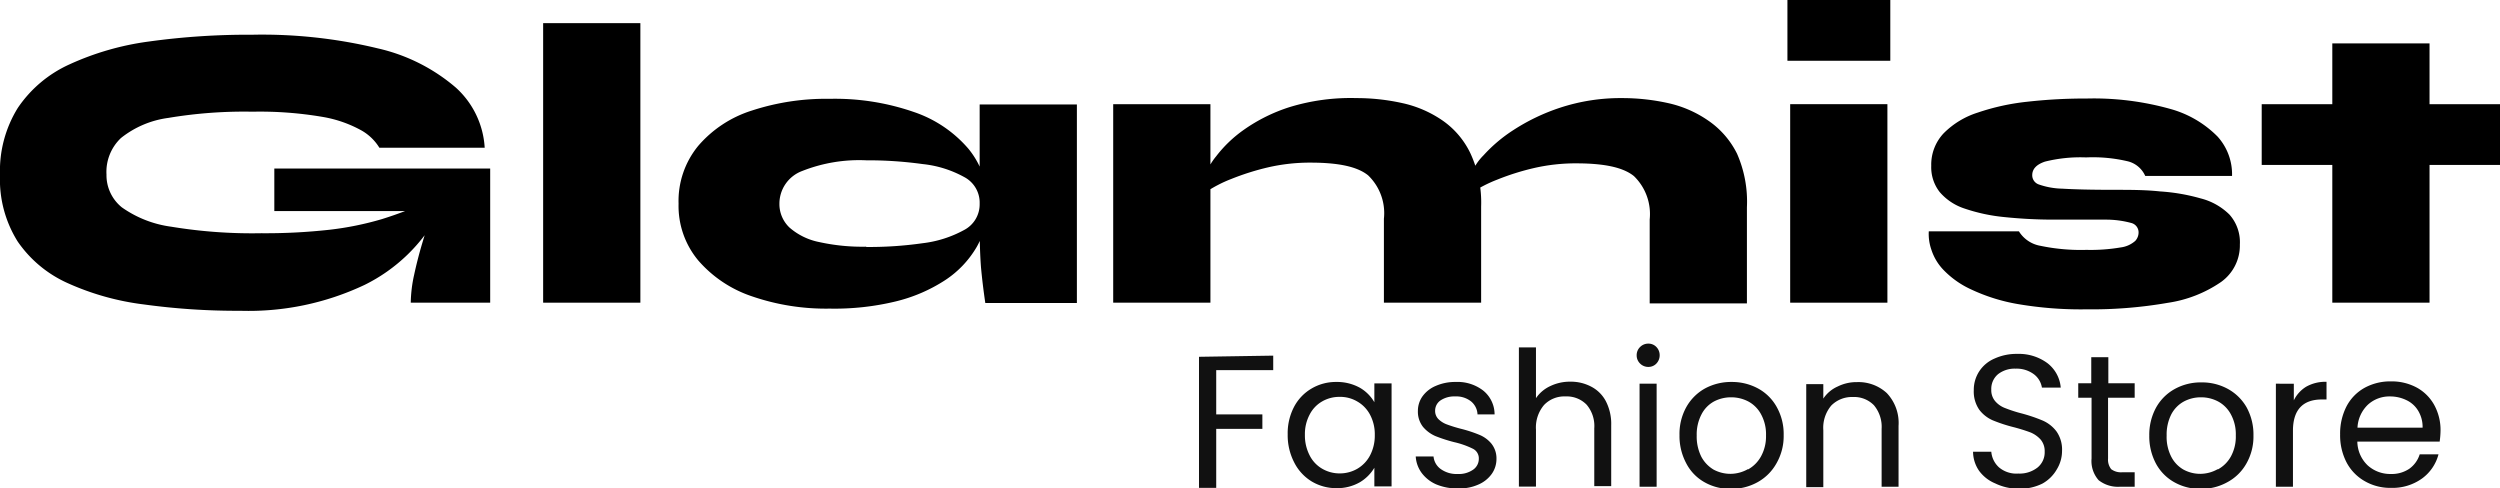 <svg id="Layer_1" data-name="Layer 1" xmlns="http://www.w3.org/2000/svg" viewBox="0 0 172.79 33.76"><defs><style>.cls-1{fill:#111;}</style></defs><path d="M-184.93,383.15a47.2,47.2,0,0,1-6.68-.44,18.2,18.2,0,0,1-5.27-1.48,8.3,8.3,0,0,1-3.44-2.87,8.08,8.08,0,0,1-1.22-4.59,8.27,8.27,0,0,1,1.23-4.64,8.56,8.56,0,0,1,3.55-3,19.27,19.27,0,0,1,5.51-1.59,50.11,50.11,0,0,1,7.16-.47,34,34,0,0,1,8.69.95,12.53,12.53,0,0,1,5.36,2.7,6.07,6.07,0,0,1,2,4.16h-7.28a3.43,3.43,0,0,0-1.23-1.19,8.43,8.43,0,0,0-2.69-.94,25.74,25.74,0,0,0-4.84-.36,31.71,31.71,0,0,0-5.83.43,6.64,6.64,0,0,0-3.27,1.39,3.22,3.22,0,0,0-1,2.52,2.85,2.85,0,0,0,1.06,2.27,7.66,7.66,0,0,0,3.42,1.34,34.42,34.42,0,0,0,6.22.45,40.05,40.05,0,0,0,4.71-.24,21.25,21.25,0,0,0,3.64-.74,26.8,26.8,0,0,0,3.27-1.26l.67.81a11.66,11.66,0,0,1-5.15,5A18.74,18.74,0,0,1-184.93,383.15Zm11.78-.56a9.4,9.4,0,0,1,.23-1.91c.15-.7.34-1.45.57-2.22s.46-1.51.69-2.2h-10.92v-2.94h14.92v9.27Z" transform="translate(201.54 -361.67)"/><path d="M-164,363.27h6.72v19.32H-164Z" transform="translate(201.54 -361.67)"/><path d="M-144.19,383a15.7,15.7,0,0,1-5.38-.85,8.47,8.47,0,0,1-3.71-2.48,5.88,5.88,0,0,1-1.36-3.92,6,6,0,0,1,1.36-4,8.08,8.08,0,0,1,3.71-2.44,16.49,16.49,0,0,1,5.38-.81,16.64,16.64,0,0,1,5.81.91,8.58,8.58,0,0,1,3.78,2.55,5.9,5.9,0,0,1,1.33,3.82,5.89,5.89,0,0,1-.76,2.95,6.89,6.89,0,0,1-2.18,2.3,11,11,0,0,1-3.45,1.48A18,18,0,0,1-144.19,383Zm2.52-4.26a26.12,26.12,0,0,0,3.9-.26,7.89,7.89,0,0,0,2.86-.91,2,2,0,0,0,1.08-1.82,2,2,0,0,0-1.08-1.85,7.54,7.54,0,0,0-2.86-.89,27.53,27.53,0,0,0-3.9-.26,10.7,10.7,0,0,0-4.43.74,2.41,2.41,0,0,0-1.57,2.26,2.23,2.23,0,0,0,.7,1.65,4.43,4.43,0,0,0,2.05,1A13.78,13.78,0,0,0-141.67,378.72Zm7.84-9.85h6.72v13.72h-6.33q-.19-1.29-.3-2.49c-.06-.81-.09-1.75-.09-2.83Z" transform="translate(201.54 -361.67)"/><path d="M-124.6,368.87h6.72v13.72h-6.72Zm16.81-.42a14.57,14.57,0,0,1,3.19.35,7.82,7.82,0,0,1,2.75,1.19,5.8,5.8,0,0,1,1.95,2.3,8.09,8.09,0,0,1,.73,3.66v6.64h-6.72v-5.8a3.62,3.62,0,0,0-1.09-3c-.73-.59-2-.88-4-.88a12.9,12.9,0,0,0-2.93.33,17.56,17.56,0,0,0-2.53.8,9.08,9.08,0,0,0-1.76.91l-.06-1.06a4.19,4.19,0,0,1,.77-1.41,8.74,8.74,0,0,1,1.92-1.84,11.57,11.57,0,0,1,3.17-1.57A14.38,14.38,0,0,1-107.79,368.45Zm18.36,0a14.66,14.66,0,0,1,3.2.35A7.82,7.82,0,0,1-83.48,370a6,6,0,0,1,2,2.3A8.22,8.22,0,0,1-80.8,376v6.64h-6.72v-5.8a3.65,3.65,0,0,0-1.09-3c-.73-.59-2-.88-4-.88a12.84,12.84,0,0,0-2.93.33,17.17,17.17,0,0,0-2.53.8,9.52,9.52,0,0,0-1.77.91l0-1.34a3.77,3.77,0,0,1,.84-1.26,10.31,10.31,0,0,1,2.06-1.74,13.9,13.9,0,0,1,3.21-1.54A13.36,13.36,0,0,1-89.43,368.45Z" transform="translate(201.54 -361.67)"/><path d="M-70.89,361.67v4.2H-78v-4.2Zm-6.92,7.2h6.72v13.72h-6.72Z" transform="translate(201.54 -361.67)"/><path d="M-68.23,377.66H-62a2.19,2.19,0,0,0,1.49,1,13.6,13.6,0,0,0,3.18.28,12.29,12.29,0,0,0,2.37-.17,1.86,1.86,0,0,0,1-.45.86.86,0,0,0,.23-.58.67.67,0,0,0-.51-.66,6.67,6.67,0,0,0-1.75-.23c-.83,0-1.95,0-3.39,0a33.42,33.42,0,0,1-3.66-.18,12.11,12.11,0,0,1-2.73-.59,3.82,3.82,0,0,1-1.7-1.13,2.77,2.77,0,0,1-.59-1.82,3.15,3.15,0,0,1,.87-2.26,5.78,5.78,0,0,1,2.35-1.42,15.71,15.71,0,0,1,3.43-.75,35.45,35.45,0,0,1,4.07-.22,19.61,19.61,0,0,1,5.77.71,7.32,7.32,0,0,1,3.3,1.92,3.88,3.88,0,0,1,1,2.72h-6a1.79,1.79,0,0,0-1.16-1,10.46,10.46,0,0,0-2.93-.28,10.12,10.12,0,0,0-2.84.29c-.59.2-.88.51-.88.94a.67.67,0,0,0,.43.63,5.22,5.22,0,0,0,1.65.3c.82.05,2,.08,3.57.08,1.09,0,2.15,0,3.18.11a13.26,13.26,0,0,1,2.8.48,4.35,4.35,0,0,1,2,1.12,2.87,2.87,0,0,1,.72,2.07,3.1,3.1,0,0,1-1.3,2.59,8.73,8.73,0,0,1-3.68,1.44,30.7,30.7,0,0,1-5.63.45,25.8,25.8,0,0,1-4.77-.37,12.55,12.55,0,0,1-3.18-1,6.26,6.26,0,0,1-1.89-1.32,3.61,3.61,0,0,1-.87-1.43A3.28,3.28,0,0,1-68.23,377.66Z" transform="translate(201.54 -361.67)"/><path d="M-45.22,368.87h16.47v4.2H-45.22Zm4.88-4.2h6.72v17.92h-6.72Z" transform="translate(201.54 -361.67)"/><path class="cls-1" d="M-113.54,386.25v1h-3.94v3.06h3.19v1h-3.19v4.08h-1.19v-9.06Z" transform="translate(201.54 -361.67)"/><path class="cls-1" d="M-112.11,389.81a3.18,3.18,0,0,1,1.21-1.28,3.28,3.28,0,0,1,1.72-.46,3.25,3.25,0,0,1,1.63.4,2.73,2.73,0,0,1,1,1v-1.3h1.19v7.12h-1.19V394a2.88,2.88,0,0,1-1,1,3.14,3.14,0,0,1-1.62.41,3.29,3.29,0,0,1-1.72-.47,3.24,3.24,0,0,1-1.2-1.31,4.07,4.07,0,0,1-.45-1.93A3.93,3.93,0,0,1-112.11,389.81Zm5.26.52a2.27,2.27,0,0,0-.88-.91,2.31,2.31,0,0,0-1.21-.32,2.37,2.37,0,0,0-1.21.31,2.19,2.19,0,0,0-.87.91,2.87,2.87,0,0,0-.33,1.4,3,3,0,0,0,.33,1.43,2.21,2.21,0,0,0,.87.92,2.38,2.38,0,0,0,1.21.32,2.4,2.4,0,0,0,1.21-.32,2.3,2.3,0,0,0,.88-.92,2.94,2.94,0,0,0,.33-1.41A2.88,2.88,0,0,0-106.85,390.33Z" transform="translate(201.54 -361.67)"/><path class="cls-1" d="M-102.27,395.15a2.5,2.5,0,0,1-1-.78,2.12,2.12,0,0,1-.42-1.15h1.23a1.2,1.2,0,0,0,.5.87,1.87,1.87,0,0,0,1.17.34,1.72,1.72,0,0,0,1.07-.3.91.91,0,0,0,.39-.75.74.74,0,0,0-.42-.7,5.83,5.83,0,0,0-1.28-.45,10.56,10.56,0,0,1-1.3-.42,2.34,2.34,0,0,1-.86-.64,1.7,1.7,0,0,1-.35-1.11,1.72,1.72,0,0,1,.32-1,2.15,2.15,0,0,1,.92-.72,3.32,3.32,0,0,1,1.37-.27,2.89,2.89,0,0,1,1.91.6,2.12,2.12,0,0,1,.78,1.64h-1.18a1.23,1.23,0,0,0-.45-.9,1.65,1.65,0,0,0-1.1-.34,1.7,1.7,0,0,0-1,.27.86.86,0,0,0-.38.72.8.8,0,0,0,.23.58,1.64,1.64,0,0,0,.57.36,9.72,9.72,0,0,0,1,.31,9.16,9.16,0,0,1,1.25.41,2.13,2.13,0,0,1,.83.6,1.63,1.63,0,0,1,.36,1.06,1.79,1.79,0,0,1-.33,1.05,2.19,2.19,0,0,1-.92.73,3.19,3.19,0,0,1-1.35.27A3.78,3.78,0,0,1-102.27,395.15Z" transform="translate(201.54 -361.67)"/><path class="cls-1" d="M-91.55,388.4a2.38,2.38,0,0,1,1,1,3.41,3.41,0,0,1,.37,1.67v4.2h-1.17v-4a2.27,2.27,0,0,0-.53-1.63,1.91,1.91,0,0,0-1.46-.57,1.93,1.93,0,0,0-1.48.59,2.39,2.39,0,0,0-.56,1.7v3.94h-1.18v-9.62h1.18v3.51a2.41,2.41,0,0,1,1-.84,3.12,3.12,0,0,1,1.39-.3A3,3,0,0,1-91.55,388.4Z" transform="translate(201.54 -361.67)"/><path class="cls-1" d="M-88.18,386.8a.78.78,0,0,1-.24-.58.78.78,0,0,1,.24-.57.79.79,0,0,1,.57-.23.75.75,0,0,1,.55.23.81.81,0,0,1,.23.57.82.82,0,0,1-.23.58.75.75,0,0,1-.55.23A.79.79,0,0,1-88.18,386.8Zm1.14,1.39v7.12h-1.18v-7.12Z" transform="translate(201.54 -361.67)"/><path class="cls-1" d="M-83.73,395A3.16,3.16,0,0,1-85,393.68a4,4,0,0,1-.46-1.94,3.81,3.81,0,0,1,.47-1.93,3.33,3.33,0,0,1,1.29-1.29,3.77,3.77,0,0,1,1.84-.45,3.76,3.76,0,0,1,1.83.45,3.24,3.24,0,0,1,1.29,1.28,3.8,3.8,0,0,1,.48,1.94,3.76,3.76,0,0,1-.49,1.94A3.34,3.34,0,0,1-80.07,395a3.71,3.71,0,0,1-1.85.46A3.58,3.58,0,0,1-83.73,395Zm3-.88a2.29,2.29,0,0,0,.9-.9,2.86,2.86,0,0,0,.35-1.45,2.87,2.87,0,0,0-.34-1.46,2.16,2.16,0,0,0-.88-.89,2.55,2.55,0,0,0-1.19-.29,2.52,2.52,0,0,0-1.19.29,2.11,2.11,0,0,0-.86.89,3,3,0,0,0-.33,1.46,3.13,3.13,0,0,0,.32,1.47,2.28,2.28,0,0,0,.85.89,2.47,2.47,0,0,0,1.17.29A2.48,2.48,0,0,0-80.72,394.09Z" transform="translate(201.54 -361.67)"/><path class="cls-1" d="M-71.13,388.84a3,3,0,0,1,.81,2.27v4.2h-1.17v-4a2.32,2.32,0,0,0-.53-1.63,1.91,1.91,0,0,0-1.46-.57,2,2,0,0,0-1.49.59,2.38,2.38,0,0,0-.55,1.7v3.94H-76.7v-7.12h1.18v1a2.31,2.31,0,0,1,1-.84,2.92,2.92,0,0,1,1.33-.3A2.89,2.89,0,0,1-71.13,388.84Z" transform="translate(201.54 -361.67)"/><path class="cls-1" d="M-63.64,395.08a2.61,2.61,0,0,1-1.12-.88,2.34,2.34,0,0,1-.41-1.31h1.26a1.64,1.64,0,0,0,.53,1.08,1.86,1.86,0,0,0,1.34.43,2,2,0,0,0,1.33-.42,1.35,1.35,0,0,0,.49-1.09,1.24,1.24,0,0,0-.28-.84,1.94,1.94,0,0,0-.72-.5,12.07,12.07,0,0,0-1.16-.36,10.41,10.41,0,0,1-1.43-.47,2.33,2.33,0,0,1-.93-.73,2.21,2.21,0,0,1-.38-1.35,2.34,2.34,0,0,1,.38-1.31,2.37,2.37,0,0,1,1.06-.88,3.65,3.65,0,0,1,1.56-.32,3.32,3.32,0,0,1,2.09.64,2.38,2.38,0,0,1,.92,1.69h-1.3a1.45,1.45,0,0,0-.55-.92,2,2,0,0,0-1.27-.39,1.86,1.86,0,0,0-1.21.38,1.32,1.32,0,0,0-.47,1.07,1.16,1.16,0,0,0,.28.81,1.67,1.67,0,0,0,.69.47,9.29,9.29,0,0,0,1.15.37,11.23,11.23,0,0,1,1.44.49,2.4,2.4,0,0,1,.94.74,2.18,2.18,0,0,1,.39,1.36,2.43,2.43,0,0,1-.35,1.25,2.6,2.6,0,0,1-1,1,3.47,3.47,0,0,1-1.63.36A3.72,3.72,0,0,1-63.64,395.08Z" transform="translate(201.54 -361.67)"/><path class="cls-1" d="M-55.84,389.16v4.2a1.05,1.05,0,0,0,.22.74,1.13,1.13,0,0,0,.77.21H-54v1H-55a2.16,2.16,0,0,1-1.49-.45,2,2,0,0,1-.49-1.5v-4.2h-.92v-1H-57v-1.8h1.18v1.8H-54v1Z" transform="translate(201.54 -361.67)"/><path class="cls-1" d="M-51.26,395a3.22,3.22,0,0,1-1.27-1.29,4,4,0,0,1-.46-1.94,3.91,3.91,0,0,1,.47-1.93,3.29,3.29,0,0,1,1.3-1.29,3.7,3.7,0,0,1,1.83-.45,3.7,3.7,0,0,1,1.83.45,3.33,3.33,0,0,1,1.3,1.28,3.9,3.9,0,0,1,.47,1.94,3.76,3.76,0,0,1-.49,1.94A3.28,3.28,0,0,1-47.6,395a3.7,3.7,0,0,1-1.84.46A3.62,3.62,0,0,1-51.26,395Zm3-.88a2.25,2.25,0,0,0,.91-.9,2.85,2.85,0,0,0,.34-1.45,2.87,2.87,0,0,0-.34-1.46,2.16,2.16,0,0,0-.88-.89,2.51,2.51,0,0,0-1.18-.29,2.49,2.49,0,0,0-1.19.29,2.14,2.14,0,0,0-.87.89,3.09,3.09,0,0,0-.32,1.46,3,3,0,0,0,.32,1.47,2.15,2.15,0,0,0,.85.89,2.42,2.42,0,0,0,1.17.29A2.47,2.47,0,0,0-48.25,394.09Z" transform="translate(201.54 -361.67)"/><path class="cls-1" d="M-42.15,388.4a2.68,2.68,0,0,1,1.41-.34v1.22h-.32c-1.32,0-2,.72-2,2.16v3.87h-1.18v-7.12H-43v1.15A2.27,2.27,0,0,1-42.15,388.4Z" transform="translate(201.54 -361.67)"/><path class="cls-1" d="M-32.92,392.19h-5.69a2.31,2.31,0,0,0,.72,1.65,2.32,2.32,0,0,0,1.59.59,2.17,2.17,0,0,0,1.28-.36,1.92,1.92,0,0,0,.72-1H-33a3,3,0,0,1-1.15,1.68,3.5,3.5,0,0,1-2.13.64,3.51,3.51,0,0,1-1.81-.46,3.2,3.2,0,0,1-1.26-1.29,4.05,4.05,0,0,1-.45-1.94,4.11,4.11,0,0,1,.44-1.94,3.12,3.12,0,0,1,1.24-1.28,3.69,3.69,0,0,1,1.84-.45,3.64,3.64,0,0,1,1.8.44,3.06,3.06,0,0,1,1.2,1.22,3.59,3.59,0,0,1,.42,1.75A6,6,0,0,1-32.92,392.19Zm-1.48-2.12a1.87,1.87,0,0,0-.81-.74,2.58,2.58,0,0,0-1.14-.26,2.2,2.2,0,0,0-1.53.57,2.35,2.35,0,0,0-.72,1.59h4.5A2.15,2.15,0,0,0-34.4,390.07Z" transform="translate(201.54 -361.67)"/></svg>